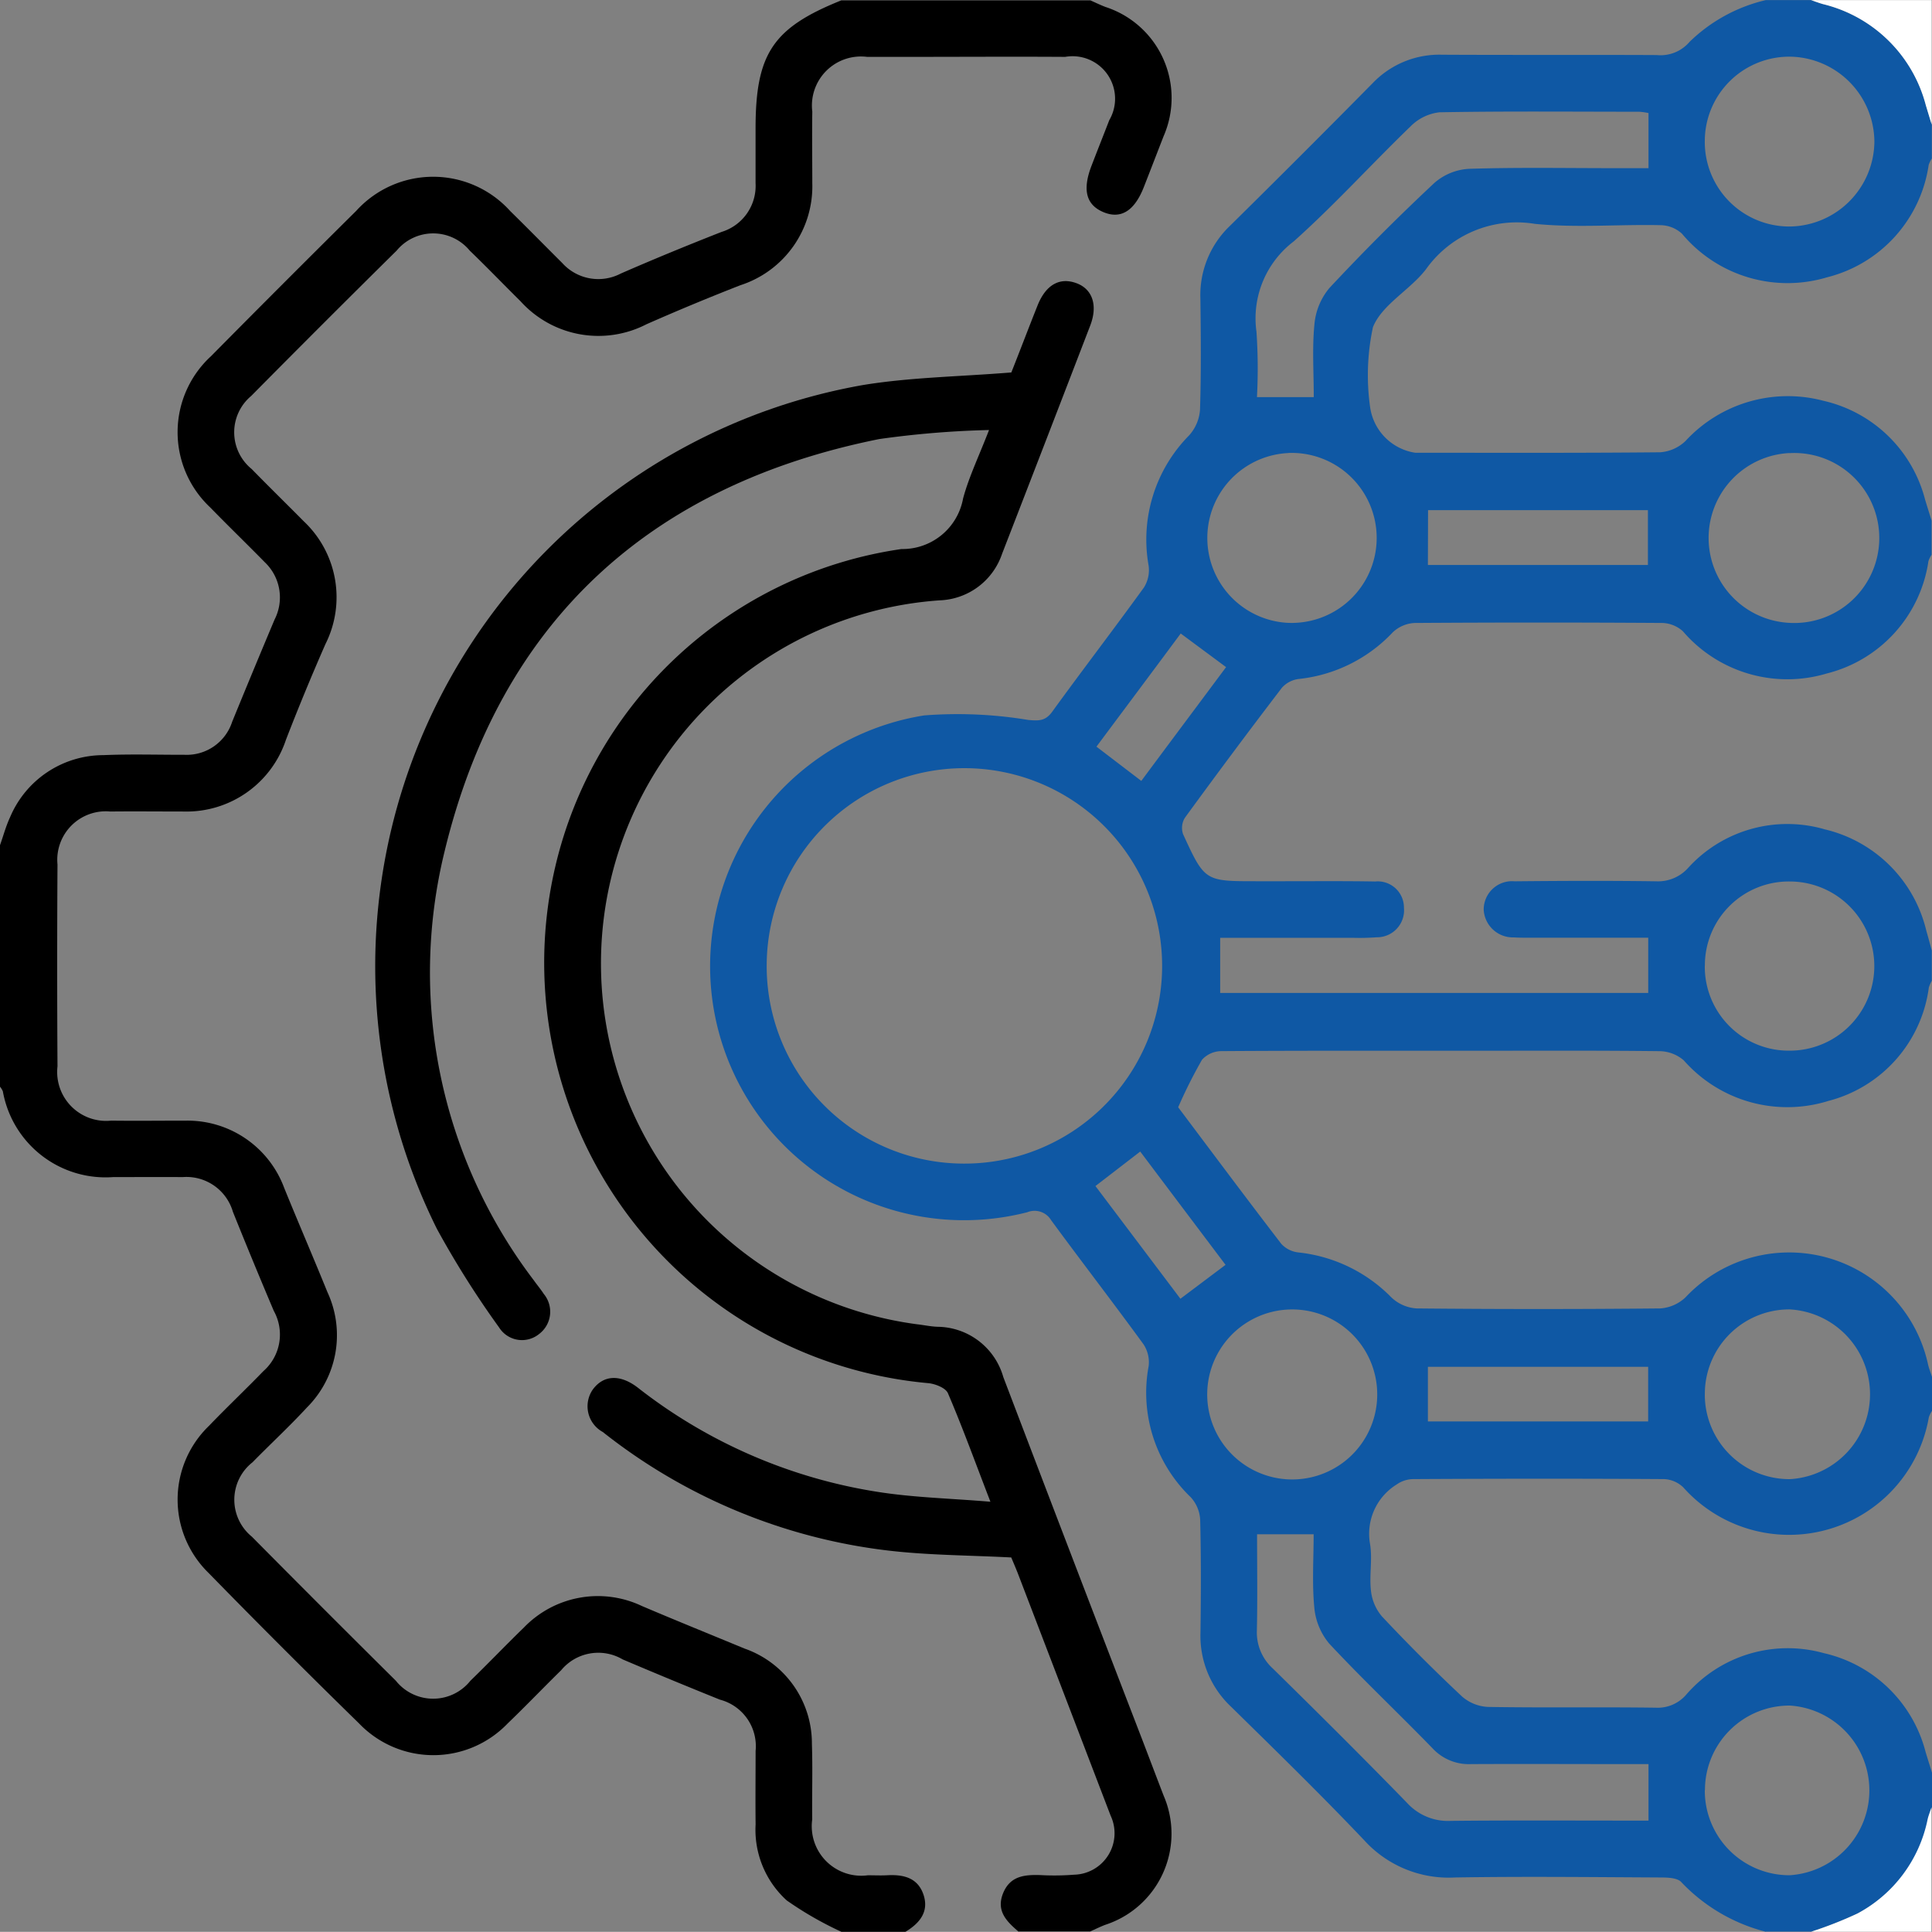 <?xml version="1.0" encoding="UTF-8"?>
<svg xmlns="http://www.w3.org/2000/svg" width="50" height="49.996" viewBox="0 0 50 49.996">
  <rect x="0" y="0" width="50" height="49.996" fill="#808080" stroke="none"/>
  <g id="technology" transform="translate(0 0.002)">
    <path id="Path_28852" data-name="Path 28852" d="M45.7,49.992a4.569,4.569,0,0,1-2.187-1.284c-.1-.113-.357-.121-.54-.121-1.773-.009-3.548-.029-5.319,0a2.951,2.951,0,0,1-2.346-.961c-1.12-1.18-2.285-2.316-3.446-3.456a2.515,2.515,0,0,1-.794-1.92c.013-.976.017-1.953-.008-2.928a.934.934,0,0,0-.247-.579,3.749,3.749,0,0,1-1.086-3.39.844.844,0,0,0-.134-.566c-.785-1.078-1.6-2.134-2.389-3.209a.5.5,0,0,0-.616-.208,6.573,6.573,0,1,1-2.671-12.857,11.213,11.213,0,0,1,2.7.118c.267.023.437.029.612-.211.782-1.079,1.595-2.138,2.376-3.218a.845.845,0,0,0,.12-.572,3.835,3.835,0,0,1,1.048-3.363,1.111,1.111,0,0,0,.283-.66c.031-.959.022-1.919.01-2.88a2.474,2.474,0,0,1,.764-1.883q1.859-1.834,3.693-3.692a2.384,2.384,0,0,1,1.791-.738c1.855.01,3.709,0,5.564.009a.987.987,0,0,0,.85-.344A4.2,4.2,0,0,1,45.7,0h1.172c.1.035.207.076.314.105a3.637,3.637,0,0,1,2.658,2.621c.048.165.1.331.152.5V4.1a.707.707,0,0,0-.082.167,3.523,3.523,0,0,1-2.627,2.907,3.559,3.559,0,0,1-3.757-1.127.834.834,0,0,0-.54-.221C41.9,5.8,40.8,5.9,39.72,5.791A2.883,2.883,0,0,0,36.9,6.972c-.414.536-1.133.907-1.368,1.492a5.922,5.922,0,0,0-.073,2.074,1.389,1.389,0,0,0,1.166,1.177c2.114,0,4.229.009,6.343-.012a1.055,1.055,0,0,0,.651-.29,3.6,3.6,0,0,1,3.57-1.043,3.525,3.525,0,0,1,2.632,2.557c.055.182.113.365.169.547v.879a.707.707,0,0,0-.082.167,3.524,3.524,0,0,1-2.628,2.907,3.561,3.561,0,0,1-3.726-1.091.831.831,0,0,0-.539-.216q-3.2-.021-6.392,0a.886.886,0,0,0-.578.242,3.9,3.9,0,0,1-2.436,1.208.7.7,0,0,0-.435.229q-1.273,1.666-2.509,3.363a.5.5,0,0,0-.048.422c.561,1.222.566,1.22,1.9,1.22h.732c.781,0,1.562-.007,2.342.007a.678.678,0,0,1,.743.677.7.7,0,0,1-.706.767,6.048,6.048,0,0,1-.634.013H31.578v1.427H42.656V24.266H39.564c-.13,0-.26,0-.391-.008a.757.757,0,0,1-.775-.72.734.734,0,0,1,.8-.732c1.22-.012,2.44-.017,3.66,0a1.047,1.047,0,0,0,.842-.359,3.469,3.469,0,0,1,3.531-.984,3.538,3.538,0,0,1,2.623,2.626c.049.169.094.34.141.51v.781a.868.868,0,0,0-.077.176,3.507,3.507,0,0,1-2.6,2.934,3.571,3.571,0,0,1-3.743-1.051.981.981,0,0,0-.633-.237c-1.708-.02-3.417-.01-5.125-.01-2.066,0-4.133-.005-6.2.009a.684.684,0,0,0-.509.223,12.759,12.759,0,0,0-.617,1.23c.884,1.176,1.768,2.363,2.67,3.536a.706.706,0,0,0,.441.221,3.953,3.953,0,0,1,2.408,1.165,1.041,1.041,0,0,0,.656.284q3.148.031,6.3,0a1.054,1.054,0,0,0,.654-.286A3.678,3.678,0,0,1,49.9,35.32c.026.107.068.208.1.312v.879a.706.706,0,0,0-.082.167,3.669,3.669,0,0,1-6.354,1.814.763.763,0,0,0-.492-.215c-2.164-.014-4.327-.012-6.491,0a.755.755,0,0,0-.435.139,1.5,1.5,0,0,0-.691,1.53c.069.394-.021.815.025,1.216a1.222,1.222,0,0,0,.284.668q1,1.066,2.07,2.07a1.1,1.1,0,0,0,.674.273c1.448.025,2.9,0,4.343.02a.971.971,0,0,0,.794-.344A3.473,3.473,0,0,1,47.2,42.781a3.525,3.525,0,0,1,2.634,2.557c.055.182.113.365.169.547v.879c-.034.1-.077.2-.1.31a3.572,3.572,0,0,1-1.819,2.442,10.179,10.179,0,0,1-1.2.471H45.7ZM24.917,30.112a5.117,5.117,0,1,0-5.075-5.171,5.11,5.11,0,0,0,5.075,5.171ZM42.66,45.653h-.547c-1.349,0-2.7-.007-4.048,0a1.278,1.278,0,0,1-.993-.411c-.883-.91-1.807-1.781-2.671-2.707a1.686,1.686,0,0,1-.387-.937c-.06-.622-.017-1.255-.017-1.893H32.533c0,.831.013,1.657-.005,2.483a1.26,1.26,0,0,0,.414.992c1.172,1.151,2.336,2.308,3.481,3.485a1.429,1.429,0,0,0,1.124.457c1.544-.016,3.089-.007,4.633-.007h.483V45.653Zm0-42.73a1.79,1.79,0,0,0-.236-.033c-1.724,0-3.446-.017-5.17.014a1.251,1.251,0,0,0-.749.365c-1.018.982-1.97,2.035-3.023,2.976a2.5,2.5,0,0,0-.965,2.336,13.9,13.9,0,0,1,.013,1.694H34c0-.652-.043-1.272.017-1.881a1.7,1.7,0,0,1,.385-.939q1.314-1.408,2.722-2.725a1.484,1.484,0,0,1,.894-.363c1.251-.04,2.5-.017,3.755-.017h.89V2.921Zm3.649,8.8a2.2,2.2,0,0,0-.027,4.393,2.2,2.2,0,1,0,.027-4.391Zm-12.971,0a2.2,2.2,0,0,0-.06,4.391,2.2,2.2,0,1,0,.06-4.393Zm.013,22.165a2.2,2.2,0,0,0-.085,4.391,2.2,2.2,0,1,0,.085-4.391Zm10.769,2.2a2.19,2.19,0,0,0,2.207,2.19,2.2,2.2,0,0,0-.014-4.393,2.187,2.187,0,0,0-2.192,2.2Zm0-32.449a2.188,2.188,0,0,0,2.174,2.221,2.217,2.217,0,0,0,2.215-2.195,2.217,2.217,0,0,0-2.164-2.2,2.187,2.187,0,0,0-2.225,2.17Zm0,42.69a2.189,2.189,0,0,0,2.195,2.2,2.2,2.2,0,0,0,.009-4.391,2.187,2.187,0,0,0-2.2,2.191Zm0-21.334a2.172,2.172,0,0,0,2.194,2.194,2.189,2.189,0,1,0,.008-4.378,2.171,2.171,0,0,0-2.2,2.185ZM36.954,36.785h5.7V35.371h-5.7Zm0-22.166h5.694V13.2H36.958Zm-8.581,4.7,1.164.889c.742-1,1.47-1.972,2.194-2.945l-1.174-.87C29.842,17.358,29.123,18.319,28.377,19.32Zm2.174,14.292,1.17-.879q-1.094-1.451-2.208-2.932l-1.159.893,2.2,2.918Z" fill="#0f58a4"></path>
    <path id="Path_28855" data-name="Path 28855" d="M26.363,49.992c-.3-.259-.587-.529-.407-.987s.555-.492.966-.48a6.572,6.572,0,0,0,.877-.01,1.073,1.073,0,0,0,.944-1.528q-1.193-3.117-2.388-6.235c-.064-.167-.135-.329-.184-.447-1.091-.057-2.149-.056-3.194-.18A14.66,14.66,0,0,1,15.6,37.058a.759.759,0,0,1-.258-1.1c.275-.374.7-.4,1.155-.055a13.439,13.439,0,0,0,6.189,2.7c.937.151,1.894.172,2.946.26-.4-1.036-.724-1.933-1.1-2.809-.059-.137-.325-.242-.508-.26a10.924,10.924,0,0,1-9.655-13.36,10.788,10.788,0,0,1,8.961-8.227,1.594,1.594,0,0,0,1.594-1.306c.15-.559.407-1.088.672-1.774a24.291,24.291,0,0,0-2.842.234c-5.968,1.2-9.814,4.745-11.248,10.67a13.157,13.157,0,0,0,2.308,11.1c.085.12.18.232.259.354a.722.722,0,0,1-.125,1.04.7.7,0,0,1-1.031-.172,24.2,24.2,0,0,1-1.61-2.552A15.272,15.272,0,0,1,22.344,9.961c1.228-.2,2.487-.215,3.829-.324.2-.5.432-1.114.677-1.729.214-.538.57-.741,1.006-.582.417.152.561.574.358,1.1q-1.137,2.957-2.282,5.909a1.771,1.771,0,0,1-1.617,1.2,9.42,9.42,0,0,0-.582,18.735c.178.02.354.059.532.065a1.788,1.788,0,0,1,1.7,1.3q1.795,4.714,3.609,9.419c.18.47.358.941.539,1.411a2.48,2.48,0,0,1-1.509,3.347c-.133.051-.259.113-.389.172H26.363Z"></path>
    <path id="Path_28856" data-name="Path 28856" d="M0,21.872c.086-.241.152-.492.26-.723a2.624,2.624,0,0,1,2.416-1.608c.7-.03,1.4-.008,2.1-.009a1.236,1.236,0,0,0,1.232-.853q.543-1.328,1.1-2.651a1.255,1.255,0,0,0-.256-1.48c-.466-.476-.946-.939-1.41-1.416A2.669,2.669,0,0,1,5.46,9.217q1.869-1.89,3.757-3.76a2.686,2.686,0,0,1,3.989.005c.453.444.9.9,1.346,1.344a1.255,1.255,0,0,0,1.515.271C16.93,6.7,17.8,6.343,18.674,6a1.246,1.246,0,0,0,.88-1.262c0-.471,0-.943,0-1.414,0-1.938.448-2.606,2.22-3.317h6.444c.13.057.258.12.391.171A2.474,2.474,0,0,1,30.115,3.52c-.171.439-.34.879-.512,1.318-.243.62-.595.838-1.044.651s-.552-.574-.311-1.2c.151-.394.307-.786.46-1.181A1.1,1.1,0,0,0,27.566,1.47c-1.35-.009-2.7,0-4.051,0-.358,0-.716,0-1.074,0a1.269,1.269,0,0,0-1.419,1.415c-.009.618,0,1.237,0,1.855A2.689,2.689,0,0,1,19.16,7.38q-1.224.478-2.428,1.009a2.714,2.714,0,0,1-3.26-.594c-.44-.435-.868-.88-1.314-1.31a1.227,1.227,0,0,0-1.894,0Q8.372,8.354,6.5,10.246a1.225,1.225,0,0,0,.013,1.89c.443.454.9.9,1.344,1.349a2.7,2.7,0,0,1,.565,3.183Q7.884,17.894,7.4,19.144A2.712,2.712,0,0,1,4.754,21c-.634,0-1.269-.007-1.9,0a1.255,1.255,0,0,0-1.366,1.372q-.016,2.611,0,5.223A1.266,1.266,0,0,0,2.875,29c.651.008,1.3,0,1.953,0a2.667,2.667,0,0,1,2.526,1.739c.366.9.755,1.8,1.12,2.7a2.642,2.642,0,0,1-.529,2.983c-.452.49-.943.944-1.41,1.42a1.233,1.233,0,0,0-.017,1.925q1.855,1.873,3.727,3.729a1.234,1.234,0,0,0,1.929,0c.467-.453.917-.924,1.384-1.377a2.658,2.658,0,0,1,3.058-.556c.881.375,1.769.734,2.653,1.1a2.6,2.6,0,0,1,1.743,2.47c.022.65,0,1.3.008,1.953a1.281,1.281,0,0,0,1.441,1.444c.163,0,.325.008.488,0,.422-.025.8.057.95.5s-.1.742-.465.962h-1.66a9.008,9.008,0,0,1-1.413-.811,2.468,2.468,0,0,1-.806-1.968c-.007-.634,0-1.268,0-1.9a1.245,1.245,0,0,0-.923-1.328q-1.263-.508-2.518-1.042a1.246,1.246,0,0,0-1.592.281c-.465.456-.914.926-1.383,1.376a2.663,2.663,0,0,1-3.847,0q-1.97-1.925-3.9-3.9A2.65,2.65,0,0,1,5.407,36.9c.461-.48.946-.939,1.41-1.418a1.26,1.26,0,0,0,.269-1.558q-.541-1.277-1.058-2.563a1.253,1.253,0,0,0-1.3-.9c-.6-.005-1.2,0-1.8,0A2.7,2.7,0,0,1,.074,28.242.508.508,0,0,0,0,28.121V21.872Z"></path>
    <path id="Path_28861" data-name="Path 28861" d="M49.992,3.222c-.051-.165-.1-.329-.152-.5A3.639,3.639,0,0,0,47.181.105c-.105-.03-.21-.07-.314-.105h3.125V3.222Z" fill="#fff"></path>
    <path id="Path_28862" data-name="Path 28862" d="M46.868,49.992a10.358,10.358,0,0,0,1.2-.471,3.566,3.566,0,0,0,1.819-2.442c.025-.105.068-.207.1-.31v3.222H46.868Z" fill="#fff"></path>
  </g>
</svg>
